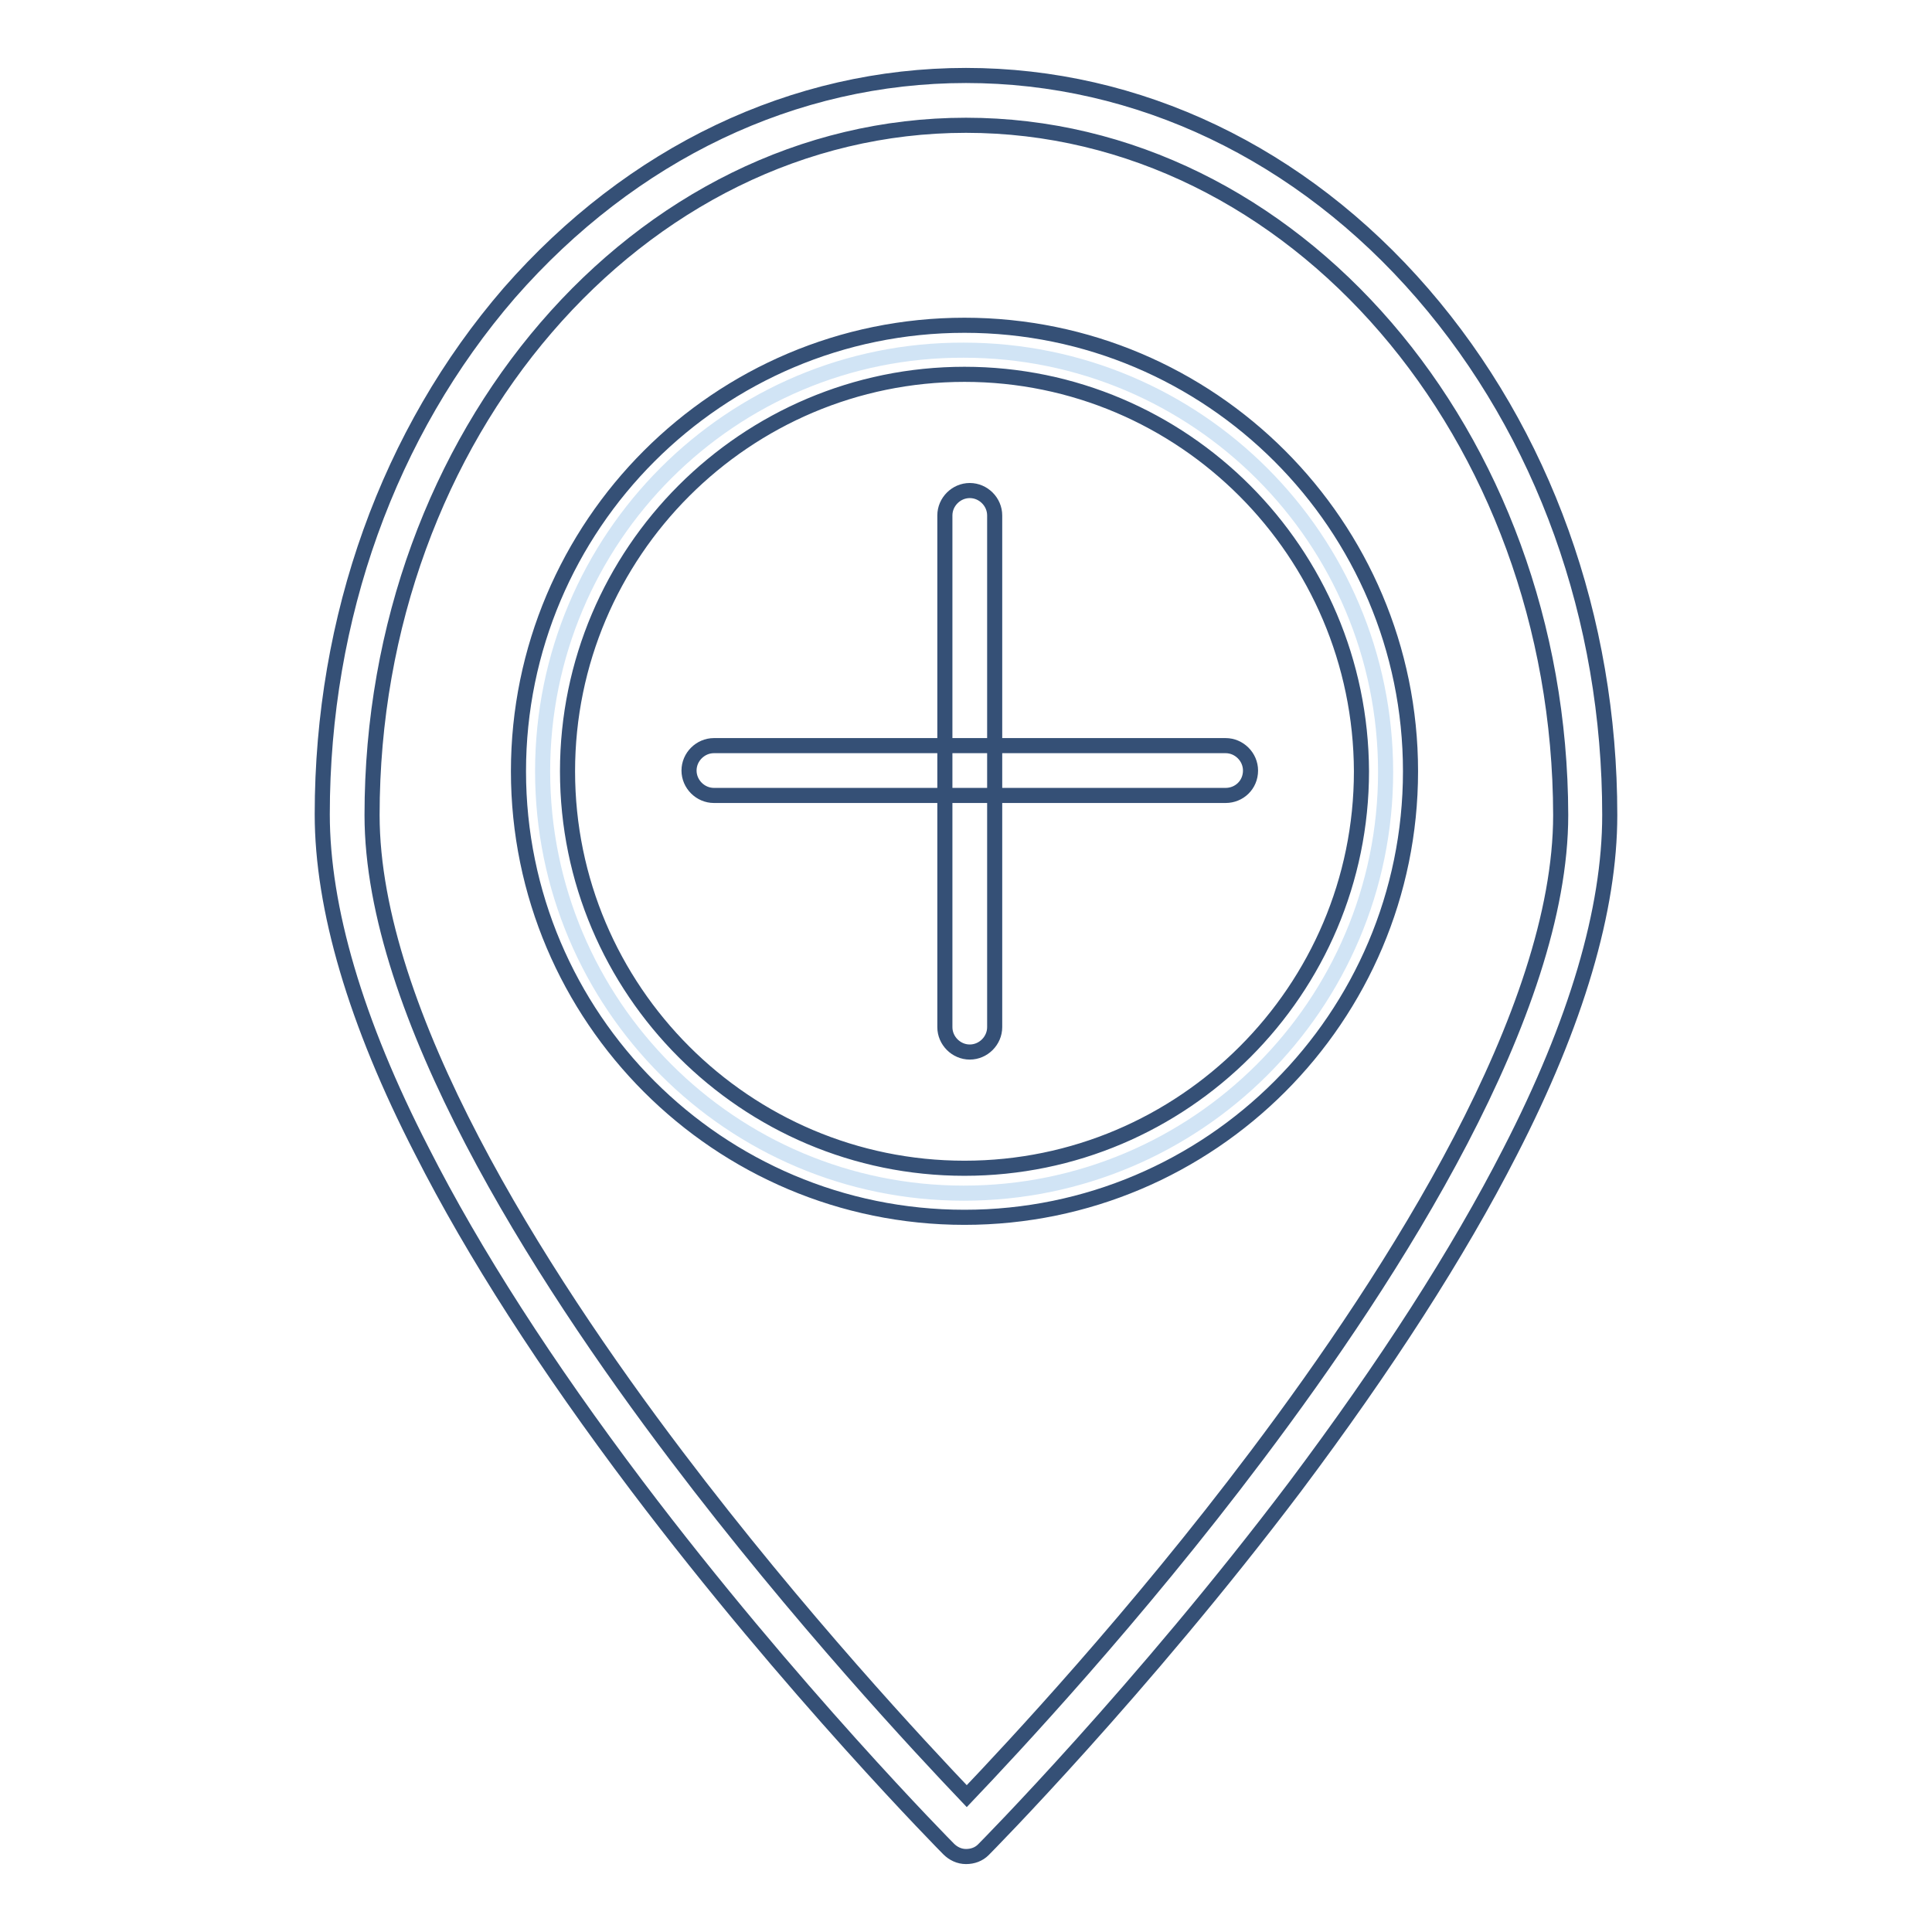 <?xml version="1.0" encoding="utf-8"?>
<!-- Svg Vector Icons : http://www.onlinewebfonts.com/icon -->
<!DOCTYPE svg PUBLIC "-//W3C//DTD SVG 1.1//EN" "http://www.w3.org/Graphics/SVG/1.1/DTD/svg11.dtd">
<svg version="1.1" xmlns="http://www.w3.org/2000/svg" xmlns:xlink="http://www.w3.org/1999/xlink" x="0px" y="0px" viewBox="0 0 256 256" enable-background="new 0 0 256 256" xml:space="preserve">
<g> <path stroke-width="2" fill-opacity="0" stroke="#355076"  d="M128,246c-0.9,0-1.7-0.4-2.3-1c-0.2-0.2-20.9-21.1-41.3-48.1c-12-15.9-21.6-30.8-28.5-44.4 c-8.8-17.1-13.2-32.2-13.2-44.6c0-26.1,8.8-50.6,24.8-69.1C83.7,20.3,105.2,10,128,10c22.8,0,44.4,10.3,60.5,28.9 c16,18.5,24.8,43,24.8,69.1c0,12.5-4.4,27.5-13.2,44.6c-6.9,13.5-16.5,28.4-28.5,44.4c-20.4,27-41.1,47.9-41.3,48.1 C129.7,245.7,128.9,246,128,246z M128,16.6c-43.4,0-78.7,41-78.7,91.4c0,26.1,21.9,60.6,40.4,85c16.2,21.4,32.5,38.8,38.4,45 c5.9-6.2,22.3-23.7,38.4-45.1c18.4-24.4,40.3-58.8,40.3-84.9C206.7,57.6,171.4,16.6,128,16.6z"/> <path stroke-width="2" fill-opacity="0" stroke="#d1e4f5"  d="M71.9,102.2c0,30.9,25,55.9,55.8,55.9c30.9,0,55.9-25,55.9-55.8c0,0,0,0,0,0c0-30.9-25-55.9-55.9-55.9 C96.9,46.3,71.9,71.3,71.9,102.2z"/> <path stroke-width="2" fill-opacity="0" stroke="#355076"  d="M127.8,161.3c-32.6,0-59.1-26.5-59.1-59.1c0-32.6,26.5-59.1,59.1-59.1c32.6,0,59.1,26.5,59.1,59.1 C186.9,134.8,160.4,161.3,127.8,161.3z M127.8,49.6c-29,0-52.6,23.6-52.6,52.6c0,29,23.6,52.6,52.6,52.6c29,0,52.6-23.6,52.6-52.6 C180.3,73.2,156.8,49.6,127.8,49.6z"/> <path stroke-width="2" fill-opacity="0" stroke="#355076"  d="M162.4,105.4H94.6c-1.8,0-3.3-1.5-3.3-3.3c0-1.8,1.5-3.3,3.3-3.3h67.8c1.8,0,3.3,1.5,3.3,3.3 C165.7,104,164.2,105.4,162.4,105.4z"/> <path stroke-width="2" fill-opacity="0" stroke="#355076"  d="M128.5,139.4c-1.8,0-3.3-1.5-3.3-3.3V68.3c0-1.8,1.5-3.3,3.3-3.3s3.3,1.5,3.3,3.3v67.8 C131.8,137.9,130.3,139.4,128.5,139.4z"/></g>
</svg>